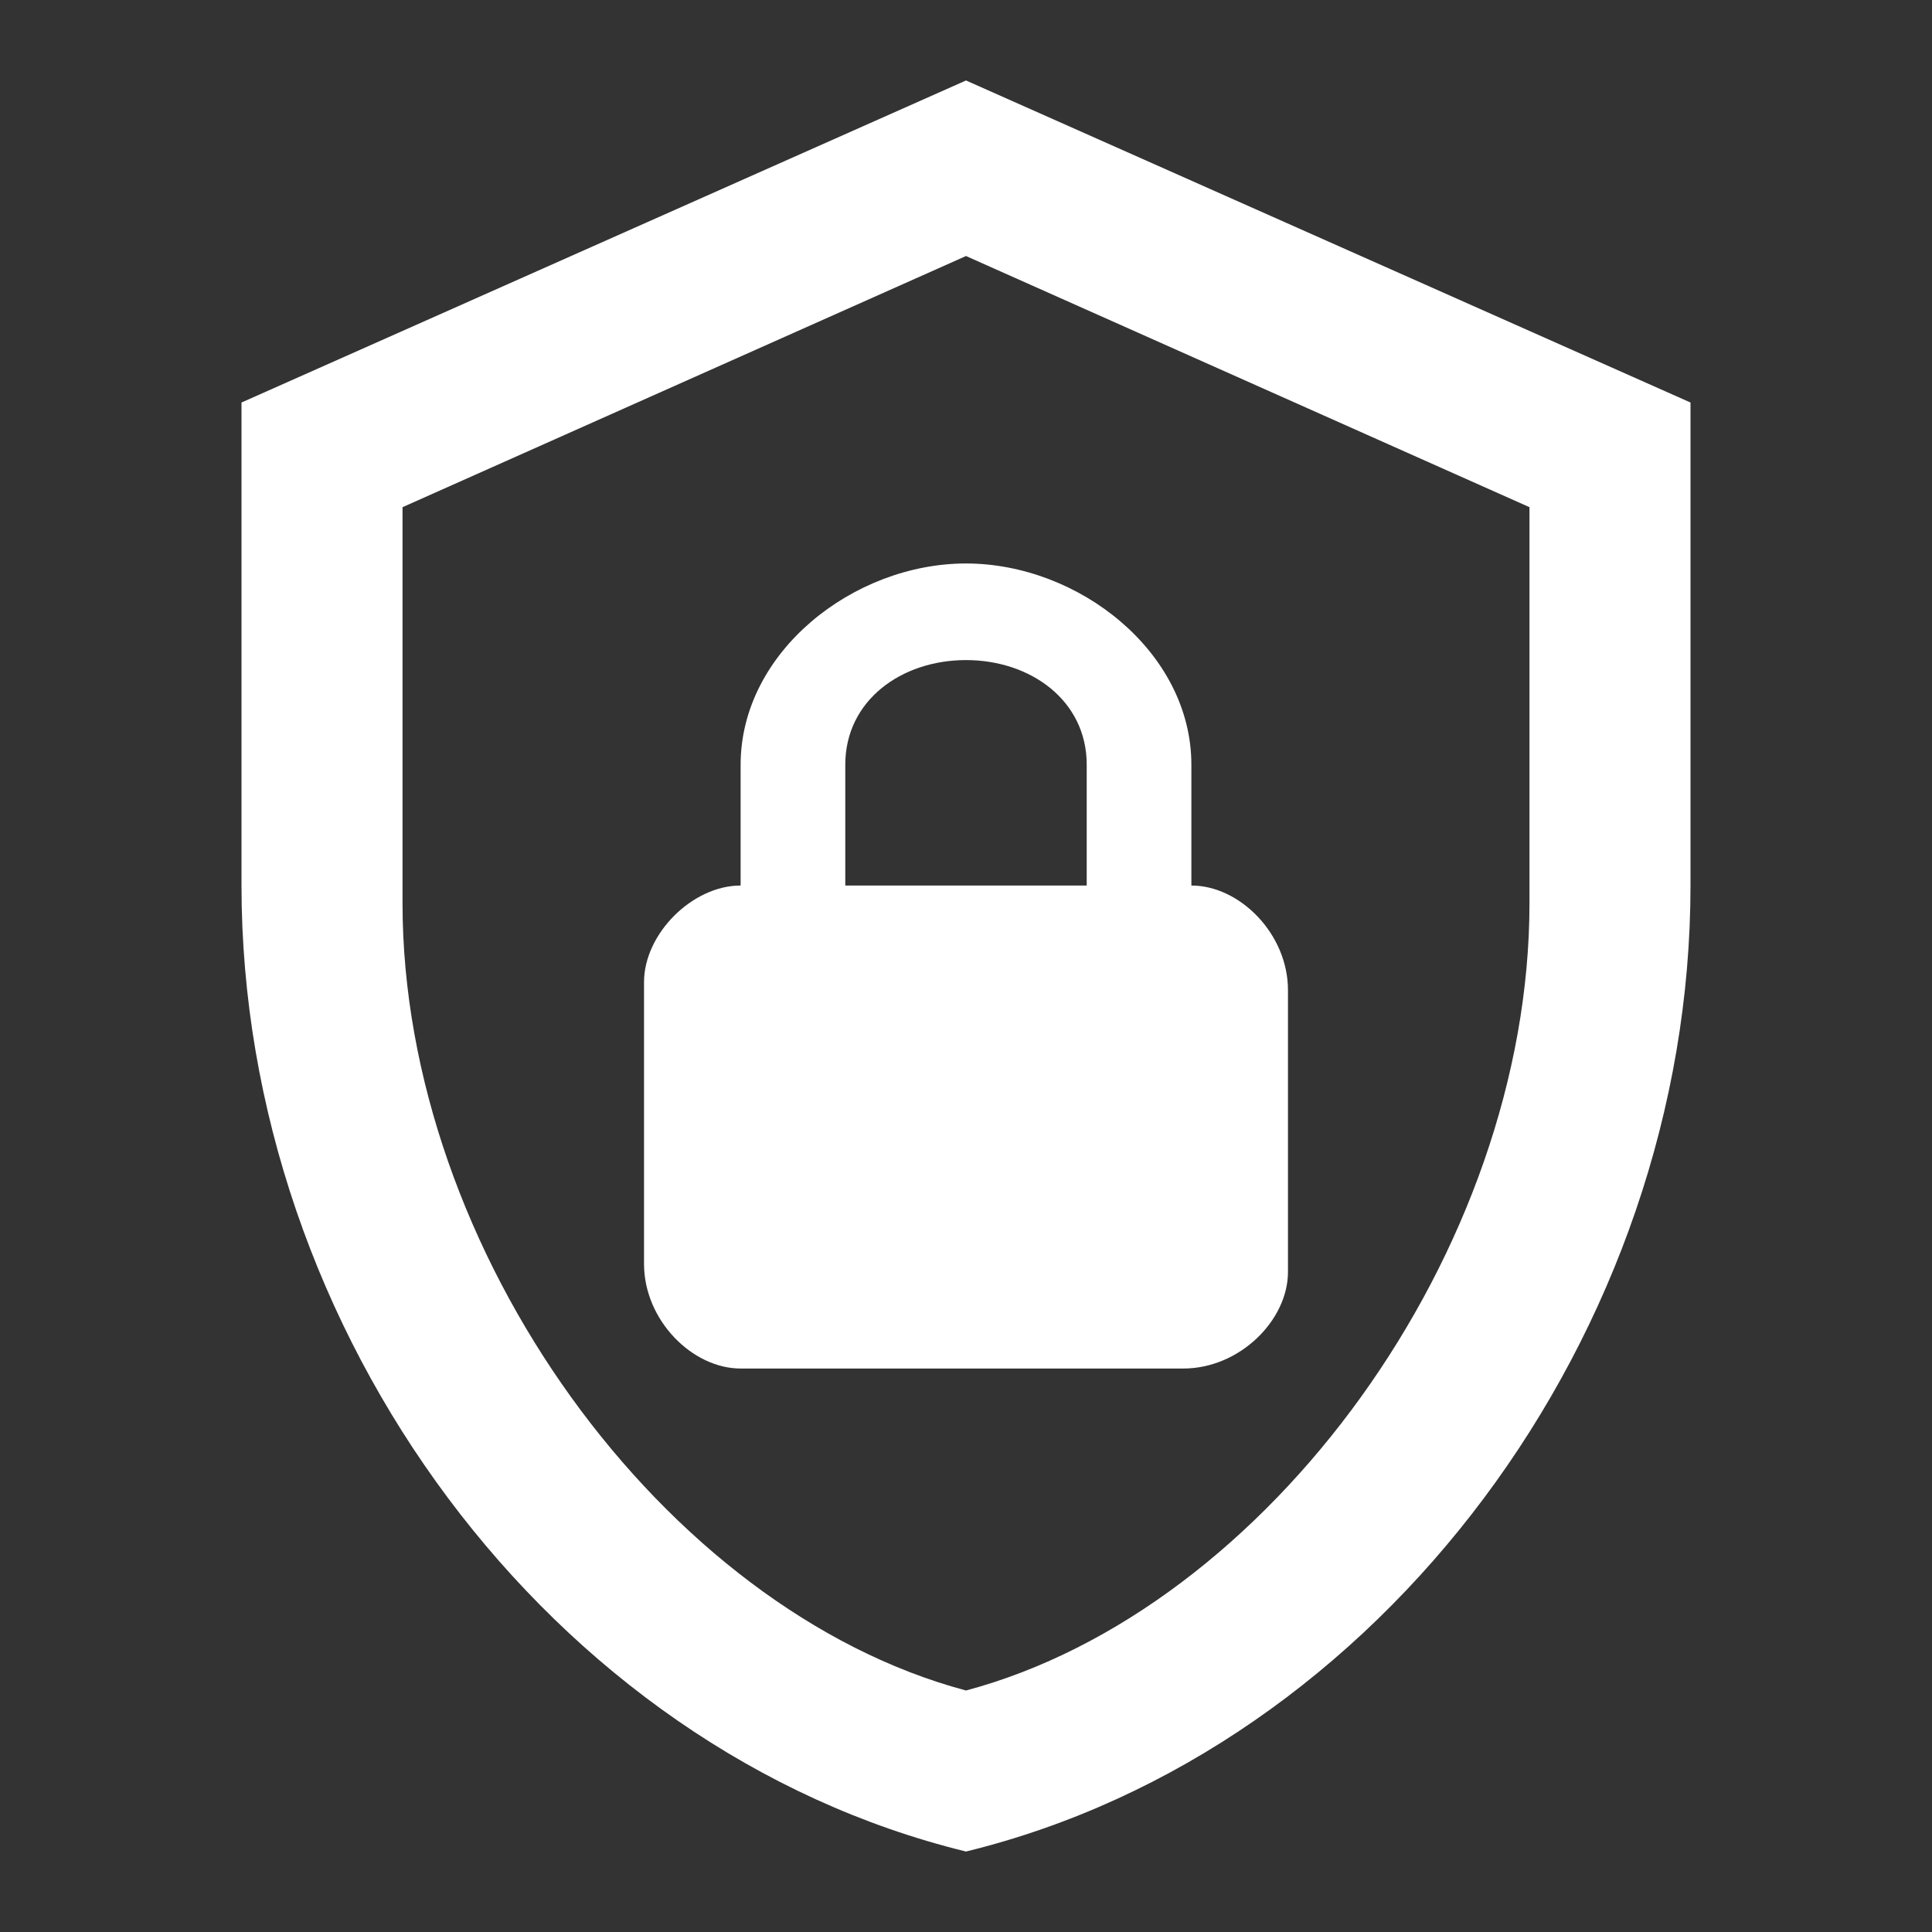 <svg width="29" height="29" viewBox="0 0 29 29" fill="none" xmlns="http://www.w3.org/2000/svg">
<rect x="0" y="0" width="29" height="29" fill="#333333" stroke="none"/>
<path d="M25.375 13.292C25.375 19.998 20.735 26.269 14.5 27.792C8.265 26.269 3.625 19.998 3.625 13.292V6.042L14.5 1.208L25.375 6.042V13.292ZM14.5 25.375C19.031 24.167 22.958 18.777 22.958 13.557V7.613L14.5 3.843L6.042 7.613V13.557C6.042 18.777 9.969 24.167 14.5 25.375ZM17.883 13.292V11.479C17.883 9.788 16.192 8.458 14.5 8.458C12.808 8.458 11.117 9.788 11.117 11.479V13.292C10.392 13.292 9.667 14.017 9.667 14.742V18.971C9.667 19.817 10.392 20.542 11.117 20.542H17.762C18.608 20.542 19.333 19.817 19.333 19.092V14.863C19.333 14.017 18.608 13.292 17.883 13.292ZM16.312 13.292H12.688V11.479C12.688 10.512 13.533 9.908 14.5 9.908C15.467 9.908 16.312 10.512 16.312 11.479V13.292Z" fill="white"/>
</svg>
